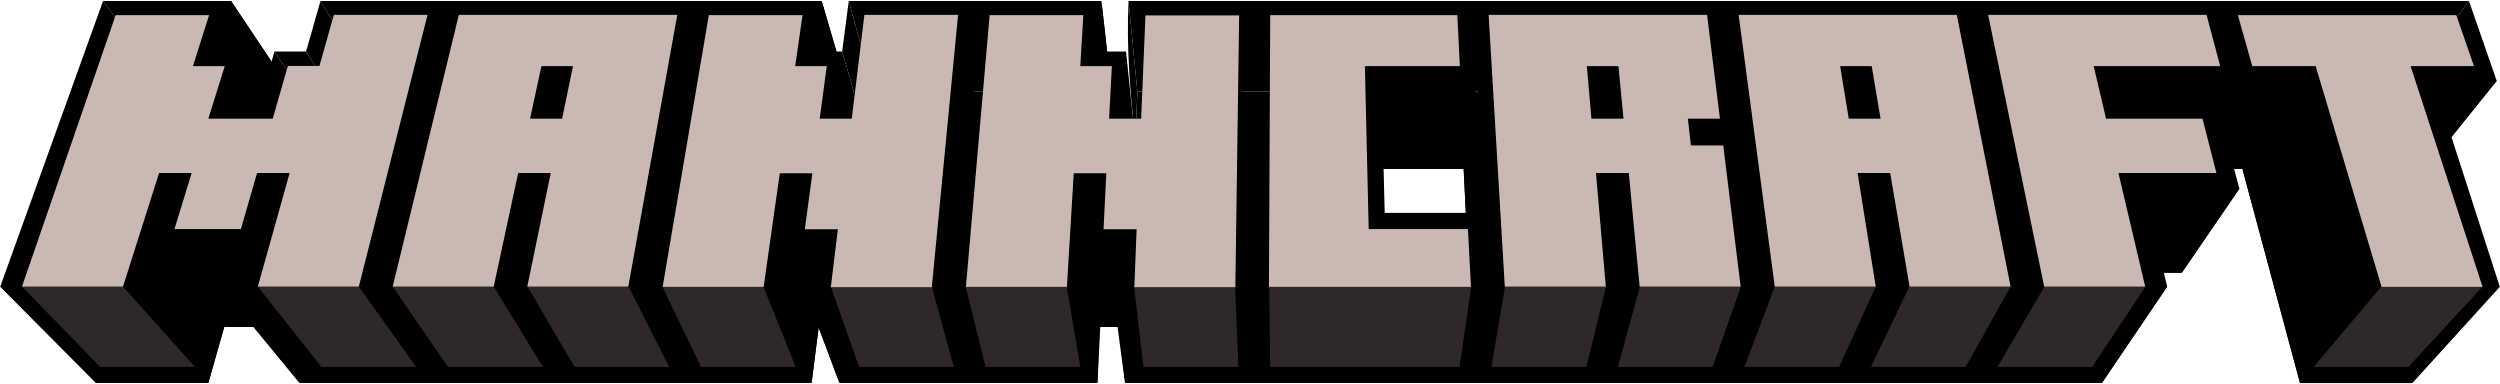 <?xml version="1.0" encoding="utf-8"?>
<!-- Generator: Adobe Illustrator 27.6.1, SVG Export Plug-In . SVG Version: 6.00 Build 0)  -->
<svg version="1.1" id="mancraft_-_logo" xmlns="http://www.w3.org/2000/svg" xmlns:xlink="http://www.w3.org/1999/xlink" x="0px"
	 y="0px" viewBox="0 0 990 152" style="enable-background:new 0 0 990 152;" xml:space="preserve">
<style type="text/css">
	.st0{fill:none;}
	.st1{fill:#2E2928;}
	.st2{fill:#CAB9B3;}
</style>
<rect x="0" class="st0" width="990" height="152"/>
<g>
	<path d="M960.6,66.9l-9.8-30.6c-20.6,0-41.1,0-61.7,0c-89.8,0-179.7,0-269.5,0c-56.4,0-112.8,0-169.2,0l-0.8,19.4h-10.3l1-19.4H346
		l-2.3,19.4h-10.3l2.4-19.4H148.8l-5.1,19.4H132l-5.4,19.9h-10.4l5.5-19.9h-11.8l5.6-19.4H67.6L38,151.6h44.5l6.3-22.1h35.6
		l-5.8,22.1h202.8l2.8-22.1H335l-2.6,22.1h102.2l1.1-22.1h10.8l-0.9,22.1h386.9l-5-43.6H864L856,75.7h-35.8l-1.9-8.8H888l22.8,84.8
		h44.4l-18.4-84.8H960.6z M549.2,117.3l-1.3-50.4h31.7l2.5,50.4C570.4,117.3,561,117.3,549.2,117.3z"/>
	<g>
		<g>
			<polygon points="955.3,151.6 936.9,66.9 963.6,32 989.9,113.5 955.3,151.6 			"/>
			<polygon points="910.8,151.6 955.3,151.6 989.9,113.5 937.4,120.1 910.8,151.6 			"/>
			<polygon points="888,66.9 910.8,151.6 937.4,120.1 911.6,32 888,66.9 			"/>
			<polygon points="818.3,66.9 888,66.9 911.6,32 837.6,32 818.3,66.9 			"/>
			<polygon points="820.3,75.7 818.3,66.9 837.6,32 839.8,41.1 820.3,75.7 			"/>
			<polygon points="856,75.7 820.3,75.7 839.8,41.1 877.8,41.1 856,75.7 			"/>
			<polygon points="864,108 856,75.7 877.8,41.1 886.8,74.7 864,108 			"/>
			<polygon points="827.4,108 864,108 886.8,74.7 847.8,74.7 827.4,108 			"/>
			<polygon points="832.4,151.6 827.4,108 848.8,74.7 858.2,113.5 832.4,151.6 			"/>
			<polygon points="445.5,151.6 832.4,151.6 858.2,113.5 441.3,120.1 445.5,151.6 			"/>
			<path d="M446.5,129.5l-0.9,22.1c-2.5-19-4-35.5-3.1-54.6L446.5,129.5L446.5,129.5z"/>
			<polygon points="435.7,129.5 446.5,129.5 442.4,97 430.9,97 435.7,129.5 			"/>
			<path d="M434.6,151.6c1-19.2-0.9-35.6-3.7-54.6C429.8,116.4,431.5,132.4,434.6,151.6L434.6,151.6z"/>
			<polygon points="332.4,151.6 434.6,151.6 429.6,120.1 320.6,120.1 332.4,151.6 			"/>
			<polygon points="335,129.5 332.4,151.6 320.6,120.1 323.6,97 335,129.5 			"/>
			<polygon points="324.2,129.5 335,129.5 323.6,97 312.1,97 324.2,129.5 			"/>
			<polygon points="321.4,151.6 324.2,129.5 312.1,97 308.9,120.1 321.4,151.6 			"/>
			<polygon points="118.6,151.6 321.4,151.6 308.9,120.1 92.7,120.1 118.6,151.6 			"/>
			<polygon points="124.4,129.5 118.6,151.6 92.7,120.1 99.3,97 124.4,129.5 			"/>
			<polygon points="88.8,129.5 124.4,129.5 99.3,97 61.4,97 88.8,129.5 			"/>
			<polygon points="82.5,151.6 88.8,129.5 61.4,97 54.2,120.1 82.5,151.6 			"/>
			<polygon points="38,151.6 82.5,151.6 54.2,120.1 0.1,113.5 38,151.6 			"/>
			<polygon points="67.6,36.3 38,151.6 0.1,113.5 40.8,0.4 67.6,36.3 			"/>
			<polygon points="115.5,36.3 67.6,36.3 40.8,0.4 91.5,0.4 115.5,36.3 			"/>
			<polygon points="109.9,55.7 115.5,36.3 91.5,0.4 85.3,20.4 109.9,55.7 			"/>
			<polygon points="121.7,55.7 109.9,55.7 85.3,20.4 97.8,20.4 121.7,55.7 			"/>
			<polygon points="116.2,75.7 121.7,55.7 97.8,20.4 91.5,41.1 116.2,75.7 			"/>
			<polygon points="126.6,75.7 116.2,75.7 91.5,41.1 102.6,41.1 126.6,75.7 			"/>
			<polygon points="132,55.7 126.6,75.7 102.6,41.1 108.7,20.4 132,55.7 			"/>
			<polygon points="143.7,55.7 132,55.7 108.7,20.4 121.2,20.4 143.7,55.7 			"/>
			<polygon points="148.8,36.3 143.7,55.7 121.2,20.4 126.9,0.4 148.8,36.3 			"/>
			<polygon points="335.9,36.3 148.8,36.3 126.9,0.4 325.4,0.4 335.9,36.3 			"/>
			<polygon points="333.5,55.7 335.9,36.3 325.4,0.4 322.6,20.4 333.5,55.7 			"/>
			<polygon points="343.7,55.7 333.5,55.7 322.6,20.4 333.5,20.4 343.7,55.7 			"/>
			<polygon points="346,36.3 343.7,55.7 333.5,20.4 336.1,0.4 346,36.3 			"/>
			<polygon points="440.3,36.3 346,36.3 336.1,0.4 436.1,0.4 440.3,36.3 			"/>
			<path d="M439.4,55.7c1-19-1-36.4-3.2-55.4C435.1,19.5,437,36.7,439.4,55.7L439.4,55.7z"/>
			<polygon points="449.6,55.7 439.4,55.7 435.1,20.4 445.9,20.4 449.6,55.7 			"/>
			<path d="M450.4,36.3l-0.8,19.4c-2-18.9-3.6-36.4-2.7-55.4L450.4,36.3L450.4,36.3z"/>
			<polygon points="950.8,36.3 450.4,36.3 446.9,0.4 977.7,0.4 950.8,36.3 			"/>
			<polygon points="936.9,66.9 960.6,66.9 988.7,32 963.6,32 936.9,66.9 			"/>
			<polygon points="960.6,66.9 950.8,36.3 977.7,0.4 988.7,32 960.6,66.9 			"/>
			<polygon points="869.5,61.3 864.5,41.7 886.2,5.9 891.9,26.2 869.5,61.3 			"/>
			<polygon points="893.1,61.3 869.5,61.3 891.9,26.2 917,26.2 893.1,61.3 			"/>
			<polygon points="916.2,145.3 893.1,61.3 917,26.2 943,113.5 916.2,145.3 			"/>
			<polygon points="953.7,145.3 916.2,145.3 943,113.5 983.1,113.5 953.7,145.3 			"/>
			<polygon points="928.6,61.3 953.7,145.3 983.1,113.5 954.6,26.2 928.6,61.3 			"/>
			<polygon points="952.2,61.3 928.6,61.3 954.6,26.2 979.6,26.2 952.2,61.3 			"/>
			<polygon points="864.5,41.7 946,41.7 972.7,5.9 886.2,5.9 864.5,41.7 			"/>
			<polygon points="946,41.7 952.2,61.3 979.6,26.2 972.7,5.9 946,41.7 			"/>
			<polygon points="791,145.3 771.3,41.7 787.3,5.9 809.6,113.5 791,145.3 			"/>
			<polygon points="828.5,145.3 791,145.3 809.6,113.5 849.6,113.5 828.5,145.3 			"/>
			<polygon points="819.2,102.1 828.5,145.3 849.6,113.5 839,68.5 819.2,102.1 			"/>
			<polygon points="855.7,102.1 819.2,102.1 839,68.5 877.8,68.5 855.7,102.1 			"/>
			<polygon points="850.7,81.4 855.7,102.1 877.8,68.5 872.2,47 850.7,81.4 			"/>
			<polygon points="814.8,81.4 850.7,81.4 872.2,47 834,47 814.8,81.4 			"/>
			<polygon points="810.4,61.3 814.8,81.4 834,47 829.1,26.2 810.4,61.3 			"/>
			<polygon points="857.7,61.3 810.4,61.3 829.1,26.2 879.3,26.2 857.7,61.3 			"/>
			<polygon points="771.3,41.7 852.8,41.7 873.8,5.9 787.3,5.9 771.3,41.7 			"/>
			<polygon points="852.8,41.7 857.7,61.3 879.3,26.2 873.8,5.9 852.8,41.7 			"/>
			<polygon points="690.8,145.3 678.1,41.7 688.5,5.9 702.8,113.5 690.8,145.3 			"/>
			<polygon points="728.3,145.3 690.8,145.3 702.8,113.5 742.8,113.5 728.3,145.3 			"/>
			<polygon points="722,102.1 728.3,145.3 742.8,113.5 735.6,68.5 722,102.1 			"/>
			<polygon points="734.1,102.1 722,102.1 735.6,68.5 748.5,68.5 734.1,102.1 			"/>
			<polygon points="740.9,145.3 734.1,102.1 748.5,68.5 756.1,113.5 740.9,145.3 			"/>
			<polygon points="778.4,145.3 740.9,145.3 756.1,113.5 796.2,113.5 778.4,145.3 			"/>
			<polygon points="678.1,41.7 759.6,41.7 774.9,5.9 688.5,5.9 678.1,41.7 			"/>
			<polygon points="759.6,41.7 778.4,145.3 796.2,113.5 774.9,5.9 759.6,41.7 			"/>
			<path d="M590.6,145.3c-1.4-26.1-2.9-52.3-4.3-78.4c-1.2-21.3,0.5-39.7,3.2-61c1.6,26,3.1,52,4.7,78c0.6,9.6,2.1,19.7,1.8,29.3
				C595.6,123.9,592.4,134.9,590.6,145.3L590.6,145.3z"/>
			<polygon points="628.2,145.3 590.6,145.3 596,113.5 636,113.5 628.2,145.3 			"/>
			<polygon points="624.7,102.1 628.2,145.3 636,113.5 632.1,68.5 624.7,102.1 			"/>
			<polygon points="636.9,102.1 624.7,102.1 632.1,68.5 645,68.5 636.9,102.1 			"/>
			<polygon points="640.7,145.3 636.9,102.1 645,68.5 649.4,113.5 640.7,145.3 			"/>
			<polygon points="678.2,145.3 640.7,145.3 649.4,113.5 689.4,113.5 678.2,145.3 			"/>
			<polygon points="672.1,91.7 678.2,145.3 689.4,113.5 682.4,57.7 672.1,91.7 			"/>
			<polygon points="660.1,91.7 672.1,91.7 682.4,57.7 669.6,57.7 660.1,91.7 			"/>
			<polygon points="659,81.4 660.1,91.7 669.6,57.7 668.4,47 659,81.4 			"/>
			<polygon points="670.9,81.4 659,81.4 668.4,47 681.1,47 670.9,81.4 			"/>
			<polygon points="584.9,41.7 666.4,41.7 676,5.9 589.6,5.9 584.9,41.7 			"/>
			<polygon points="666.4,41.7 670.9,81.4 681.1,47 676,5.9 666.4,41.7 			"/>
			<polygon points="582.2,117.3 542.6,117.3 546,84.3 587.9,84.3 582.2,117.3 			"/>
			<polygon points="545.5,66.9 579.6,66.9 584,32 547.8,32 545.5,66.9 			"/>
			<path d="M579.6,66.9l2.5,50.4c1.8-12.5,4.8-25.3,4.4-37.9c-0.4-15.8-1.7-31.6-2.6-47.4L579.6,66.9L579.6,66.9z"/>
			<path d="M503,145.3c0.2-46.5,0.5-92.9,0.1-139.4C502.8,52.4,502.4,98.9,503,145.3L503,145.3z"/>
			<polygon points="578,145.3 503,145.3 502.6,113.5 582.6,113.5 578,145.3 			"/>
			<path d="M577,123.4l1,21.9c2.7-19.1,4.4-35.5,3.4-54.7L577,123.4L577,123.4z"/>
			<polygon points="540,123.4 577,123.4 581.4,90.7 542,90.7 540,123.4 			"/>
			<path d="M538.7,61.3l1.3,62.1c2-32.6,1.3-64.6,0.5-97.2L538.7,61.3L538.7,61.3z"/>
			<polygon points="574.2,61.3 538.7,61.3 540.6,26.2 578.2,26.2 574.2,61.3 			"/>
			<polygon points="503.4,41.7 573.2,41.7 577.2,5.9 503,5.9 503.4,41.7 			"/>
			<path d="M573.2,41.7l0.9,19.5c2.2-18.9,4-36.3,3-55.3L573.2,41.7L573.2,41.7z"/>
			<path d="M455.3,81.4c1-25.8,0.6-49.7-1.7-75.4C452.5,31.9,452.7,55.6,455.3,81.4L455.3,81.4z"/>
			<polygon points="443.3,81.4 455.3,81.4 451.9,47 439.2,47 443.3,81.4 			"/>
			<path d="M444.2,61.3l-0.9,20.1c-2.3-19-4.1-36.2-3.1-55.2L444.2,61.3L444.2,61.3z"/>
			<polygon points="432.4,61.3 444.2,61.3 440.2,26.2 427.7,26.2 432.4,61.3 			"/>
			<path d="M433.5,41.7l-1.1,19.5c-2.6-19.1-4.7-36.1-3.6-55.3L433.5,41.7L433.5,41.7z"/>
			<polygon points="398.6,41.7 433.5,41.7 428.9,5.9 391.8,5.9 398.6,41.7 			"/>
			<polygon points="390.3,145.3 398.6,41.7 391.8,5.9 382.4,113.5 390.3,145.3 			"/>
			<polygon points="427.8,145.3 390.3,145.3 382.4,113.5 422.4,113.5 427.8,145.3 			"/>
			<path d="M430.2,102.1l-2.4,43.3c-1.9-11.3-5-22.9-5.2-34.3c-0.3-14.1,1.7-28.5,2.5-42.6L430.2,102.1L430.2,102.1z"/>
			<polygon points="442.3,102.1 430.2,102.1 425.1,68.5 438.1,68.5 442.3,102.1 			"/>
			<path d="M441.4,123.4c0.9-19-0.9-36-3.3-54.9C437.1,87.6,438.8,104.4,441.4,123.4L441.4,123.4z"/>
			<polygon points="453.7,123.4 441.4,123.4 436.9,90.7 450.1,90.7 453.7,123.4 			"/>
			<path d="M452.8,145.3c0.7-18.8-0.7-36-2.8-54.7C449.3,109.6,450.6,126.5,452.8,145.3L452.8,145.3z"/>
			<polygon points="490.4,145.3 452.8,145.3 449.1,113.5 489.1,113.5 490.4,145.3 			"/>
			<polygon points="456.8,41.7 491.7,41.7 490.6,5.9 453.6,5.9 456.8,41.7 			"/>
			<path d="M491.7,41.7l-1.3,103.6c-1.8-46.5-0.4-92.9,0.2-139.4L491.7,41.7L491.7,41.7z"/>
			<polygon points="347.4,81.4 352,41.7 342.3,5.9 337.3,47 347.4,81.4 			"/>
			<polygon points="335.5,81.4 347.4,81.4 337.3,47 324.5,47 335.5,81.4 			"/>
			<polygon points="337.9,61.3 335.5,81.4 324.5,47 327.3,26.2 337.9,61.3 			"/>
			<polygon points="326.1,61.3 337.9,61.3 327.3,26.2 314.8,26.2 326.1,61.3 			"/>
			<polygon points="328.7,41.7 326.1,61.3 314.8,26.2 317.6,5.9 328.7,41.7 			"/>
			<polygon points="293.8,41.7 328.7,41.7 317.6,5.9 280.6,5.9 293.8,41.7 			"/>
			<polygon points="277.6,145.3 293.8,41.7 280.6,5.9 262.3,113.5 277.6,145.3 			"/>
			<polygon points="315.1,145.3 277.6,145.3 262.3,113.5 302.3,113.5 315.1,145.3 			"/>
			<polygon points="320.8,102.1 315.1,145.3 302.3,113.5 308.7,68.5 320.8,102.1 			"/>
			<polygon points="332.9,102.1 320.8,102.1 308.7,68.5 321.7,68.5 332.9,102.1 			"/>
			<polygon points="330.3,123.4 332.9,102.1 321.7,68.5 318.7,90.7 330.3,123.4 			"/>
			<polygon points="342.7,123.4 330.3,123.4 318.7,90.7 331.8,90.7 342.7,123.4 			"/>
			<polygon points="340.2,145.3 342.7,123.4 331.8,90.7 329,113.5 340.2,145.3 			"/>
			<polygon points="377.7,145.3 340.2,145.3 329,113.5 369,113.5 377.7,145.3 			"/>
			<polygon points="352,41.7 386.9,41.7 379.4,5.9 342.3,5.9 352,41.7 			"/>
			<polygon points="386.9,41.7 377.7,145.3 369,113.5 379.4,5.9 386.9,41.7 			"/>
			<polygon points="177.4,145.3 200.6,41.7 181.7,5.9 155.5,113.5 177.4,145.3 			"/>
			<polygon points="215,145.3 177.4,145.3 155.5,113.5 195.5,113.5 215,145.3 			"/>
			<polygon points="223.5,102.1 215,145.3 195.5,113.5 205.3,68.5 223.5,102.1 			"/>
			<polygon points="235.7,102.1 223.5,102.1 205.3,68.5 218.2,68.5 235.7,102.1 			"/>
			<polygon points="227.5,145.3 235.7,102.1 218.2,68.5 208.9,113.5 227.5,145.3 			"/>
			<polygon points="265,145.3 227.5,145.3 208.9,113.5 248.9,113.5 265,145.3 			"/>
			<polygon points="200.6,41.7 282.1,41.7 268.2,5.9 181.7,5.9 200.6,41.7 			"/>
			<polygon points="282.1,41.7 265,145.3 248.9,113.5 268.2,5.9 282.1,41.7 			"/>
			<polygon points="148.9,61.3 153.9,41.7 132.2,5.9 126.6,26.2 148.9,61.3 			"/>
			<polygon points="137.1,61.3 148.9,61.3 126.6,26.2 114,26.2 137.1,61.3 			"/>
			<polygon points="131.8,81.4 137.1,61.3 114,26.2 108,47 131.8,81.4 			"/>
			<polygon points="107.8,81.4 131.8,81.4 108,47 82.5,47 107.8,81.4 			"/>
			<polygon points="113.5,61.3 107.8,81.4 82.5,47 89,26.2 113.5,61.3 			"/>
			<polygon points="101.7,61.3 113.5,61.3 89,26.2 76.4,26.2 101.7,61.3 			"/>
			<polygon points="107.4,41.7 101.7,61.3 76.4,26.2 82.8,5.9 107.4,41.7 			"/>
			<polygon points="72.5,41.7 107.4,41.7 82.8,5.9 45.8,5.9 72.5,41.7 			"/>
			<polygon points="39.7,145.3 72.5,41.7 45.8,5.9 8.7,113.5 39.7,145.3 			"/>
			<polygon points="77.2,145.3 39.7,145.3 8.7,113.5 48.7,113.5 77.2,145.3 			"/>
			<polygon points="89.8,102.1 77.2,145.3 48.7,113.5 63,68.5 89.8,102.1 			"/>
			<polygon points="102,102.1 89.8,102.1 63,68.5 75.9,68.5 102,102.1 			"/>
			<polygon points="96,123.4 102,102.1 75.9,68.5 69.1,90.7 96,123.4 			"/>
			<polygon points="120.6,123.4 96,123.4 69.1,90.7 95.4,90.7 120.6,123.4 			"/>
			<polygon points="126.3,102.1 120.6,123.4 95.4,90.7 101.8,68.5 126.3,102.1 			"/>
			<polygon points="138.4,102.1 126.3,102.1 101.8,68.5 114.7,68.5 138.4,102.1 			"/>
			<polygon points="127.3,145.3 138.4,102.1 114.7,68.5 102.1,113.5 127.3,145.3 			"/>
			<polygon points="164.8,145.3 127.3,145.3 102.1,113.5 142.1,113.5 164.8,145.3 			"/>
			<polygon points="153.9,41.7 188.9,41.7 169.3,5.9 132.2,5.9 153.9,41.7 			"/>
			<polygon points="188.9,41.7 164.8,145.3 142.1,113.5 169.3,5.9 188.9,41.7 			"/>
			<path d="M972.7,5.9l7,20.2h-25.1l28.5,87.4h-40L917,26.2h-25.1l-5.7-20.2C915,5.9,943.9,5.9,972.7,5.9z"/>
			<path d="M952.2,61.3L946,41.7h-81.5l5,19.5h23.6l23,84.1h37.5l-25.2-84.1C936.4,61.3,944.3,61.3,952.2,61.3z"/>
			<path d="M873.8,5.9l5.5,20.2h-50.1L834,47h38.2l5.6,21.5H839l10.6,45h-40L787.3,5.9C816.2,5.9,845,5.9,873.8,5.9z"/>
			<path d="M857.7,61.3l-4.9-19.5h-81.5L791,145.3h37.5l-9.3-43.3h36.4l-5-20.7h-35.9l-4.3-20.1C826.2,61.3,841.9,61.3,857.7,61.3z"
				/>
			<path d="M774.9,5.9l21.2,107.6h-40l-7.7-45h-12.9l7.2,45h-40L688.5,5.9C717.3,5.9,746.1,5.9,774.9,5.9z"/>
			<path d="M778.4,145.3L759.6,41.7h-81.5l12.7,103.6h37.5l-6.4-43.3h12.1l6.7,43.3C753.4,145.3,765.9,145.3,778.4,145.3z"/>
			<path d="M676,5.9l5.1,41.1h-12.7l1.2,10.7h12.8l6.9,55.9h-40l-4.3-45h-12.9l3.9,45h-40L589.6,5.9C618.4,5.9,647.2,5.9,676,5.9z"
				/>
			<path d="M670.9,81.4l-4.5-39.7h-81.5l5.7,103.6h37.5l-3.5-43.3h12.1l3.8,43.3h37.5l-6.1-53.7h-12.1L659,81.4
				C663,81.4,667,81.4,670.9,81.4z"/>
			<path d="M577.2,5.9l1,20.2h-37.6l1.5,64.5h39.4l1.2,22.9h-80L503,5.9C527.8,5.9,552.5,5.9,577.2,5.9z"/>
			<path d="M574.2,61.3l-0.9-19.5h-69.8L503,145.3H578l-1-21.9h-37l-1.3-62.1C550.5,61.3,562.3,61.3,574.2,61.3z"/>
			<path d="M490.6,5.9l-1.5,107.6h-40l0.9-22.9h-13.1l1.1-22.2h-12.9l-2.7,45h-40l9.4-107.6h37.1l-1.2,20.2h12.5L439.2,47h12.7
				l1.7-41.1C465.9,5.9,478.3,5.9,490.6,5.9z"/>
			<path d="M490.4,145.3l1.3-103.6h-34.9l-1.5,39.7h-12l0.9-20.1h-11.8l1.1-19.5h-34.9l-8.3,103.6h37.5l2.4-43.3h12.1l-1,21.3h12.3
				l-0.8,21.9C465.4,145.3,477.9,145.3,490.4,145.3z"/>
			<path d="M379.4,5.9L369,113.5h-40l2.8-22.9h-13.1l3-22.2h-12.9l-6.4,45h-40L280.6,5.9h37.1l-2.9,20.2h12.5L324.5,47h12.7
				l5.1-41.1C354.7,5.9,367.1,5.9,379.4,5.9z"/>
			<path d="M377.7,145.3l9.2-103.6H352l-4.5,39.7h-12l2.5-20.1h-11.8l2.6-19.5h-34.9l-16.2,103.6h37.5l5.7-43.3h12.1l-2.6,21.3h12.3
				l-2.5,21.9C352.7,145.3,365.2,145.3,377.7,145.3z"/>
			<path d="M268.2,5.9l-19.3,107.6h-40l9.3-45h-12.9l-9.7,45h-40L181.7,5.9C210.5,5.9,239.4,5.9,268.2,5.9z"/>
			<path d="M265,145.3l17-103.6h-81.5l-23.2,103.6H215l8.6-43.3h12.1l-8.2,43.3C240,145.3,252.5,145.3,265,145.3z"/>
			<path d="M169.3,5.9l-27.2,107.6h-40l12.6-45h-12.9l-6.4,22.2H69.1l6.8-22.2H63l-14.3,45h-40L45.8,5.9h37.1l-6.4,20.2H89L82.5,47
				H108l6-20.8h12.5l5.7-20.2C144.6,5.9,156.9,5.9,169.3,5.9z"/>
			<path d="M164.8,145.3l24-103.6h-34.9l-5,19.5h-11.8l-5.3,20.1h-23.9l5.7-20.1h-11.8l5.7-19.5H72.5L39.7,145.3h37.5l12.6-43.3H102
				l-6,21.3h24.7l5.7-21.3h12.1l-11.1,43.3C139.8,145.3,152.3,145.3,164.8,145.3z"/>
		</g>
		<g>
			<polygon points="138.4,102.1 127.3,145.3 102.1,113.5 114.7,68.5 138.4,102.1 			"/>
			<polygon points="126.3,102.1 138.4,102.1 114.7,68.5 101.8,68.5 126.3,102.1 			"/>
			<polygon points="120.6,123.4 126.3,102.1 101.8,68.5 95.4,90.7 120.6,123.4 			"/>
			<polygon points="96,123.4 120.6,123.4 95.4,90.7 69.1,90.7 96,123.4 			"/>
			<polygon points="102,102.1 96,123.4 69.1,90.7 75.9,68.5 102,102.1 			"/>
			<polygon points="89.8,102.1 102,102.1 75.9,68.5 63,68.5 89.8,102.1 			"/>
			<polygon points="77.2,145.3 89.8,102.1 63,68.5 48.7,113.5 77.2,145.3 			"/>
			<polygon points="72.5,41.7 39.7,145.3 8.7,113.5 45.8,5.9 72.5,41.7 			"/>
			<polygon points="107.4,41.7 72.5,41.7 45.8,5.9 82.8,5.9 107.4,41.7 			"/>
			<polygon points="101.7,61.3 107.4,41.7 82.8,5.9 76.4,26.2 101.7,61.3 			"/>
			<polygon points="113.5,61.3 101.7,61.3 76.4,26.2 89,26.2 113.5,61.3 			"/>
			<polygon points="107.8,81.4 113.5,61.3 89,26.2 82.5,47 107.8,81.4 			"/>
			<polygon points="131.8,81.4 107.8,81.4 82.5,47 108,47 131.8,81.4 			"/>
			<polygon points="137.1,61.3 131.8,81.4 108,47 114,26.2 137.1,61.3 			"/>
			<polygon points="148.9,61.3 137.1,61.3 114,26.2 126.6,26.2 148.9,61.3 			"/>
			<polygon points="153.9,41.7 148.9,61.3 126.6,26.2 132.2,5.9 153.9,41.7 			"/>
			<polygon points="188.9,41.7 153.9,41.7 132.2,5.9 169.3,5.9 188.9,41.7 			"/>
			<polygon points="164.8,145.3 188.9,41.7 169.3,5.9 142.1,113.5 164.8,145.3 			"/>
			<path d="M188.9,41.7l-24,103.6h-37.5l11.1-43.3h-12.1l-5.7,21.3H96l6-21.3H89.8l-12.6,43.3H39.7L72.5,41.7h34.9l-5.7,19.5h11.8
				l-5.7,20.1h23.9l5.3-20.1h11.8l5-19.5C165.6,41.7,177.2,41.7,188.9,41.7z"/>
		</g>
		<g>
			<polygon points="342.7,123.4 340.2,145.3 329,113.5 331.8,90.7 342.7,123.4 			"/>
			<polygon points="330.3,123.4 342.7,123.4 331.8,90.7 318.7,90.7 330.3,123.4 			"/>
			<polygon points="332.9,102.1 330.3,123.4 318.7,90.7 321.7,68.5 332.9,102.1 			"/>
			<polygon points="320.8,102.1 332.9,102.1 321.7,68.5 308.7,68.5 320.8,102.1 			"/>
			<polygon points="315.1,145.3 320.8,102.1 308.7,68.5 302.3,113.5 315.1,145.3 			"/>
			<polygon points="293.8,41.7 277.6,145.3 262.3,113.5 280.6,5.9 293.8,41.7 			"/>
			<polygon points="328.7,41.7 293.8,41.7 280.6,5.9 317.6,5.9 328.7,41.7 			"/>
			<polygon points="326.1,61.3 328.7,41.7 317.6,5.9 314.8,26.2 326.1,61.3 			"/>
			<polygon points="337.9,61.3 326.1,61.3 314.8,26.2 327.3,26.2 337.9,61.3 			"/>
			<polygon points="335.5,81.4 337.9,61.3 327.3,26.2 324.5,47 335.5,81.4 			"/>
			<polygon points="347.4,81.4 335.5,81.4 324.5,47 337.3,47 347.4,81.4 			"/>
			<polygon points="352,41.7 347.4,81.4 337.3,47 342.3,5.9 352,41.7 			"/>
			<polygon points="386.9,41.7 352,41.7 342.3,5.9 379.4,5.9 386.9,41.7 			"/>
			<polygon points="377.7,145.3 386.9,41.7 379.4,5.9 369,113.5 377.7,145.3 			"/>
			<path d="M386.9,41.7l-9.2,103.6l-37.5,0l2.5-21.9h-12.3l2.6-21.3h-12.1l-5.7,43.3l-37.5,0l16.2-103.6l34.9,0l-2.6,19.5l11.8,0
				l-2.5,20.1h12l4.5-39.7C363.6,41.7,375.2,41.7,386.9,41.7z"/>
		</g>
		<g>
			<path d="M453.7,123.4l-0.8,21.9c-2.2-18.8-3.6-35.8-2.8-54.7L453.7,123.4L453.7,123.4z"/>
			<polygon points="441.4,123.4 453.7,123.4 450.1,90.7 436.9,90.7 441.4,123.4 			"/>
			<path d="M442.3,102.1l-1,21.3c-2.6-19-4.3-35.8-3.3-54.9L442.3,102.1L442.3,102.1z"/>
			<polygon points="430.2,102.1 442.3,102.1 438.1,68.5 425.1,68.5 430.2,102.1 			"/>
			<path d="M427.8,145.3c0.8-13.8,2.7-28.1,2.3-41.9c-0.3-11.6-3.3-23.5-5-34.9c-0.8,14.1-2.7,28.5-2.5,42.6
				C422.7,122.5,425.9,134.1,427.8,145.3L427.8,145.3z"/>
			<polygon points="398.6,41.7 390.3,145.3 382.4,113.5 391.8,5.9 398.6,41.7 			"/>
			<polygon points="433.5,41.7 398.6,41.7 391.8,5.9 428.9,5.9 433.5,41.7 			"/>
			<path d="M432.4,61.3c1-19.1-1.1-36.3-3.6-55.3C427.7,25.2,429.8,42.1,432.4,61.3L432.4,61.3z"/>
			<polygon points="444.2,61.3 432.4,61.3 427.7,26.2 440.2,26.2 444.2,61.3 			"/>
			<path d="M443.3,81.4c0.9-19-0.9-36.3-3.1-55.2C439.2,45.2,441,62.4,443.3,81.4L443.3,81.4z"/>
			<polygon points="455.3,81.4 443.3,81.4 439.2,47 451.9,47 455.3,81.4 			"/>
			<path d="M456.8,41.7l-1.5,39.7c-2.5-25.8-2.8-49.5-1.7-75.4L456.8,41.7L456.8,41.7z"/>
			<polygon points="491.7,41.7 456.8,41.7 453.6,5.9 490.6,5.9 491.7,41.7 			"/>
			<path d="M490.4,145.3c0.6-46.5,1.6-92.9,0.2-139.4C490,52.4,488.6,98.9,490.4,145.3L490.4,145.3z"/>
			<path d="M491.7,41.7l-1.3,103.6h-37.5l0.8-21.9h-12.3l1-21.3h-12.1l-2.4,43.3h-37.5l8.3-103.6h34.9l-1.1,19.5h11.8l-0.9,20.1h12
				l1.5-39.7C468.4,41.7,480.1,41.7,491.7,41.7z"/>
		</g>
		<g>
			<polygon points="660.1,91.7 659,81.4 668.4,47 669.6,57.7 660.1,91.7 			"/>
			<polygon points="672.1,91.7 660.1,91.7 669.6,57.7 682.4,57.7 672.1,91.7 			"/>
			<polygon points="678.2,145.3 672.1,91.7 682.4,57.7 689.4,113.5 678.2,145.3 			"/>
			<polygon points="636.9,102.1 640.7,145.3 649.4,113.5 645,68.5 636.9,102.1 			"/>
			<polygon points="624.7,102.1 636.9,102.1 645,68.5 632.1,68.5 624.7,102.1 			"/>
			<polygon points="628.2,145.3 624.7,102.1 632.1,68.5 636,113.5 628.2,145.3 			"/>
			<path d="M584.9,41.7l5.7,103.6c1.8-10.4,4.8-21.4,5.4-31.9c0.5-9.6-1.2-19.8-1.8-29.5c-1.6-26-3.1-52-4.7-78L584.9,41.7
				L584.9,41.7z"/>
			<polygon points="666.4,41.7 584.9,41.7 589.6,5.9 676,5.9 666.4,41.7 			"/>
			<polygon points="659,81.4 670.9,81.4 681.1,47 668.4,47 659,81.4 			"/>
			<polygon points="670.9,81.4 666.4,41.7 676,5.9 681.1,47 670.9,81.4 			"/>
			<polygon points="623,81.4 621.4,61.3 628.4,26.2 630.2,47 623,81.4 			"/>
			<polygon points="635,81.4 623,81.4 630.2,47 642.9,47 635,81.4 			"/>
			<polygon points="621.4,61.3 633.2,61.3 640.9,26.2 628.4,26.2 621.4,61.3 			"/>
			<polygon points="633.2,61.3 635,81.4 642.9,47 640.9,26.2 633.2,61.3 			"/>
			<path d="M666.4,41.7l4.5,39.7h-12l1.1,10.3h12.1l6.1,53.7h-37.5l-3.8-43.3h-12.1l3.5,43.3h-37.5l-5.7-103.6
				C612.1,41.7,639.3,41.7,666.4,41.7z"/>
			<path d="M640.9,26.2l2,20.8h-12.7l-1.8-20.8C632.6,26.2,636.8,26.2,640.9,26.2z"/>
			<path d="M635,81.4l-1.8-20.1h-11.8l1.6,20.1C627,81.4,631,81.4,635,81.4z"/>
		</g>
		<g>
			<polygon points="235.7,102.1 227.5,145.3 208.9,113.5 218.2,68.5 235.7,102.1 			"/>
			<polygon points="223.5,102.1 235.7,102.1 218.2,68.5 205.3,68.5 223.5,102.1 			"/>
			<polygon points="215,145.3 223.5,102.1 205.3,68.5 195.5,113.5 215,145.3 			"/>
			<polygon points="200.6,41.7 177.4,145.3 155.5,113.5 181.7,5.9 200.6,41.7 			"/>
			<polygon points="282.1,41.7 200.6,41.7 181.7,5.9 268.2,5.9 282.1,41.7 			"/>
			<polygon points="265,145.3 282.1,41.7 268.2,5.9 248.9,113.5 265,145.3 			"/>
			<polygon points="227.6,81.4 231.6,61.3 214.4,26.2 209.9,47 227.6,81.4 			"/>
			<polygon points="239.6,81.4 227.6,81.4 209.9,47 222.6,47 239.6,81.4 			"/>
			<polygon points="231.6,61.3 243.4,61.3 226.9,26.2 214.4,26.2 231.6,61.3 			"/>
			<polygon points="243.4,61.3 239.6,81.4 222.6,47 226.9,26.2 243.4,61.3 			"/>
			<path d="M282.1,41.7l-17,103.6l-37.5,0l8.2-43.3l-12.1,0l-8.6,43.3l-37.5,0l23.2-103.6C227.7,41.7,254.9,41.7,282.1,41.7z"/>
			<path d="M226.9,26.2L222.6,47l-12.7,0l4.5-20.8C218.6,26.2,222.8,26.2,226.9,26.2z"/>
			<path d="M239.6,81.4l3.8-20.1l-11.8,0l-4,20.1C231.6,81.4,235.6,81.4,239.6,81.4z"/>
		</g>
		<g>
			<polygon points="734.1,102.1 740.9,145.3 756.1,113.5 748.5,68.5 734.1,102.1 			"/>
			<polygon points="722,102.1 734.1,102.1 748.5,68.5 735.6,68.5 722,102.1 			"/>
			<polygon points="728.3,145.3 722,102.1 735.6,68.5 742.8,113.5 728.3,145.3 			"/>
			<polygon points="678.1,41.7 690.8,145.3 702.8,113.5 688.5,5.9 678.1,41.7 			"/>
			<polygon points="759.6,41.7 678.1,41.7 688.5,5.9 774.9,5.9 759.6,41.7 			"/>
			<polygon points="778.4,145.3 759.6,41.7 774.9,5.9 796.2,113.5 778.4,145.3 			"/>
			<polygon points="718.9,81.4 715.9,61.3 728.8,26.2 732.1,47 718.9,81.4 			"/>
			<polygon points="730.9,81.4 718.9,81.4 732.1,47 744.8,47 730.9,81.4 			"/>
			<polygon points="715.9,61.3 727.7,61.3 741.3,26.2 728.8,26.2 715.9,61.3 			"/>
			<polygon points="727.7,61.3 730.9,81.4 744.8,47 741.3,26.2 727.7,61.3 			"/>
			<path d="M759.6,41.7l18.8,103.6h-37.5l-6.7-43.3H722l6.4,43.3h-37.5L678.1,41.7C705.3,41.7,732.5,41.7,759.6,41.7z"/>
			<path d="M741.3,26.2l3.5,20.8h-12.7l-3.4-20.8C732.9,26.2,737.1,26.2,741.3,26.2z"/>
			<path d="M730.9,81.4l-3.1-20.1h-11.8l3,20.1C722.9,81.4,726.9,81.4,730.9,81.4z"/>
		</g>
		<g>
			<polygon points="814.8,81.4 810.4,61.3 829.1,26.2 834,47 814.8,81.4 			"/>
			<polygon points="850.7,81.4 814.8,81.4 834,47 872.2,47 850.7,81.4 			"/>
			<polygon points="855.7,102.1 850.7,81.4 872.2,47 877.8,68.5 855.7,102.1 			"/>
			<polygon points="819.2,102.1 855.7,102.1 877.8,68.5 839,68.5 819.2,102.1 			"/>
			<polygon points="828.5,145.3 819.2,102.1 839,68.5 849.6,113.5 828.5,145.3 			"/>
			<polygon points="771.3,41.7 791,145.3 809.6,113.5 787.3,5.9 771.3,41.7 			"/>
			<polygon points="852.8,41.7 771.3,41.7 787.3,5.9 873.8,5.9 852.8,41.7 			"/>
			<polygon points="810.4,61.3 857.7,61.3 879.3,26.2 829.1,26.2 810.4,61.3 			"/>
			<polygon points="857.7,61.3 852.8,41.7 873.8,5.9 879.3,26.2 857.7,61.3 			"/>
			<path d="M852.8,41.7l4.9,19.5h-47.2l4.3,20.1h35.9l5,20.7h-36.4l9.3,43.3H791L771.3,41.7C798.5,41.7,825.6,41.7,852.8,41.7z"/>
		</g>
		<g>
			<path d="M540,123.4c-0.7-32.6-1.2-64.7,0.5-97.2C541.3,58.8,542,90.8,540,123.4L540,123.4z"/>
			<polygon points="577,123.4 540,123.4 542,90.7 581.4,90.7 577,123.4 			"/>
			<path d="M578,145.3c-0.9-19,0.8-35.8,3.4-54.7C582.4,109.9,580.8,126.2,578,145.3L578,145.3z"/>
			<path d="M503.4,41.7L503,145.3c-0.6-46.5-0.1-92.9,0.1-139.4L503.4,41.7L503.4,41.7z"/>
			<polygon points="573.2,41.7 503.4,41.7 503,5.9 577.2,5.9 573.2,41.7 			"/>
			<polygon points="538.7,61.3 574.2,61.3 578.2,26.2 540.6,26.2 538.7,61.3 			"/>
			<path d="M574.2,61.3c-0.9-18.9,0.9-36.5,3-55.3C578.1,25,576.3,42.3,574.2,61.3L574.2,61.3z"/>
			<path d="M573.2,41.7l0.9,19.5h-35.4l1.3,62.1h37l1,21.9H503l0.4-103.6C526.7,41.7,550,41.7,573.2,41.7z"/>
		</g>
		<g>
			<polygon points="953.7,145.3 928.6,61.3 954.6,26.2 983.1,113.5 953.7,145.3 			"/>
			<polygon points="893.1,61.3 916.2,145.3 943,113.5 917,26.2 893.1,61.3 			"/>
			<polygon points="869.5,61.3 893.1,61.3 917,26.2 891.9,26.2 869.5,61.3 			"/>
			<polygon points="864.5,41.7 869.5,61.3 891.9,26.2 886.2,5.9 864.5,41.7 			"/>
			<polygon points="946,41.7 864.5,41.7 886.2,5.9 972.7,5.9 946,41.7 			"/>
			<polygon points="928.6,61.3 952.2,61.3 979.6,26.2 954.6,26.2 928.6,61.3 			"/>
			<polygon points="952.2,61.3 946,41.7 972.7,5.9 979.6,26.2 952.2,61.3 			"/>
			<path d="M946,41.7l6.2,19.5h-23.6l25.2,84.1h-37.5l-23-84.1h-23.6l-5-19.5C891.7,41.7,918.8,41.7,946,41.7z"/>
		</g>
		<g>
			<polygon points="621.4,61.3 623,81.4 630.2,47 628.4,26.2 621.4,61.3 			"/>
			<polygon points="633.2,61.3 621.4,61.3 628.4,26.2 640.9,26.2 633.2,61.3 			"/>
			<polygon points="623,81.4 635,81.4 642.9,47 630.2,47 623,81.4 			"/>
			<polygon points="635,81.4 633.2,61.3 640.9,26.2 642.9,47 635,81.4 			"/>
			<path d="M642.9,47l-2-20.8l-12.5,0l1.8,20.8C634.5,47,638.7,47,642.9,47z"/>
			<path d="M633.2,61.3l1.8,20.1l-12,0l-1.6-20.1C625.4,61.3,629.3,61.3,633.2,61.3z"/>
		</g>
		<g>
			<polygon points="231.6,61.3 227.6,81.4 209.9,47 214.4,26.2 231.6,61.3 			"/>
			<polygon points="243.4,61.3 231.6,61.3 214.4,26.2 226.9,26.2 243.4,61.3 			"/>
			<polygon points="227.6,81.4 239.6,81.4 222.6,47 209.9,47 227.6,81.4 			"/>
			<polygon points="239.6,81.4 243.4,61.3 226.9,26.2 222.6,47 239.6,81.4 			"/>
			<path d="M222.6,47l4.3-20.8l-12.5,0L209.9,47C214.1,47,218.4,47,222.6,47z"/>
			<path d="M243.4,61.3l-3.8,20.1h-12l4-20.1C235.6,61.3,239.5,61.3,243.4,61.3z"/>
		</g>
		<g>
			<polygon points="715.9,61.3 718.9,81.4 732.1,47 728.8,26.2 715.9,61.3 			"/>
			<polygon points="727.7,61.3 715.9,61.3 728.8,26.2 741.3,26.2 727.7,61.3 			"/>
			<polygon points="718.9,81.4 730.9,81.4 744.8,47 732.1,47 718.9,81.4 			"/>
			<polygon points="730.9,81.4 727.7,61.3 741.3,26.2 744.8,47 730.9,81.4 			"/>
			<path d="M744.8,47l-3.5-20.8h-12.5l3.4,20.8C736.4,47,740.6,47,744.8,47z"/>
			<path d="M727.7,61.3l3.1,20.1h-12l-3-20.1C719.9,61.3,723.8,61.3,727.7,61.3z"/>
		</g>
	</g>
	<g>
		<polygon class="st1" points="39.7,145.3 77.2,145.3 48.7,113.5 8.7,113.5 39.7,145.3 		"/>
		<polygon class="st1" points="127.3,145.3 164.8,145.3 142.1,113.5 102.1,113.5 127.3,145.3 		"/>
		<polygon class="st1" points="277.6,145.3 315.1,145.3 302.3,113.5 262.3,113.5 277.6,145.3 		"/>
		<polygon class="st1" points="340.2,145.3 377.7,145.3 369,113.5 329,113.5 340.2,145.3 		"/>
		<polygon class="st1" points="390.3,145.3 427.8,145.3 422.4,113.5 382.4,113.5 390.3,145.3 		"/>
		<polygon class="st1" points="452.8,145.3 490.4,145.3 489.1,113.5 449.1,113.5 452.8,145.3 		"/>
		<polygon class="st1" points="640.7,145.3 678.2,145.3 689.4,113.5 649.4,113.5 640.7,145.3 		"/>
		<polygon class="st1" points="590.6,145.3 628.2,145.3 636,113.5 596,113.5 590.6,145.3 		"/>
		<polygon class="st1" points="177.4,145.3 215,145.3 195.5,113.5 155.5,113.5 177.4,145.3 		"/>
		<polygon class="st1" points="227.5,145.3 265,145.3 248.9,113.5 208.9,113.5 227.5,145.3 		"/>
		<polygon class="st1" points="690.8,145.3 728.3,145.3 742.8,113.5 702.8,113.5 690.8,145.3 		"/>
		<polygon class="st1" points="740.9,145.3 778.4,145.3 796.2,113.5 756.1,113.5 740.9,145.3 		"/>
		<polygon class="st1" points="791,145.3 828.5,145.3 849.6,113.5 809.6,113.5 791,145.3 		"/>
		<polygon class="st1" points="503,145.3 578,145.3 582.6,113.5 502.6,113.5 503,145.3 		"/>
		<polygon class="st1" points="916.2,145.3 953.7,145.3 983.1,113.5 943,113.5 916.2,145.3 		"/>
	</g>
	<g>
		<path class="st2" d="M132.2,5.9l-5.7,20.2H114L108,47H82.5L89,26.2H76.4l6.4-20.2H45.8L8.7,113.5h40l14.3-45h12.9l-6.8,22.2h26.3
			l6.4-22.2h12.9l-12.6,45c13.3,0,26.7,0,40,0L169.3,5.9H132.2z"/>
		<path class="st2" d="M337.3,47h-12.7l2.8-20.8h-12.5l2.9-20.2l-37.1,0l-18.3,107.6l40,0l6.4-45h12.9l-3,22.2h13.1l-2.8,22.9
			c13.3,0,26.7,0,40,0L379.4,5.9l-37.1,0L337.3,47z"/>
		<path class="st2" d="M451.9,47h-12.7l1.1-20.8h-12.5l1.2-20.2h-37.1l-9.4,107.6h40l2.7-45h12.9l-1.1,22.2h13.1l-0.9,22.9
			c13.3,0,26.7,0,40,0l1.5-107.6h-37.1L451.9,47z"/>
		<path class="st2" d="M873.8,5.9h-86.5l22.2,107.6h40l-10.6-45h38.8L872.2,47H834l-4.9-20.8c16.7,0,33.4,0,50.1,0L873.8,5.9z"/>
		<path class="st2" d="M542,90.7l-1.5-64.5c12.5,0,25.1,0,37.6,0l-1-20.2H503l-0.5,107.6h80l-1.2-22.9H542z"/>
		<path class="st2" d="M954.6,26.2c8.4,0,16.7,0,25.1,0l-7-20.2h-86.5l5.7,20.2H917l26.1,87.4h40L954.6,26.2z"/>
		<path class="st2" d="M181.7,5.9l-26.2,107.6l40,0l9.7-45l12.9,0l-9.3,45c13.3,0,26.7,0,40,0L268.2,5.9L181.7,5.9z M222.6,47
			c-4.2,0-8.5,0-12.7,0l4.5-20.8l12.5,0L222.6,47z"/>
		<path class="st2" d="M669.6,57.7L668.4,47c4.2,0,8.5,0,12.7,0L676,5.9h-86.5l6.4,107.6h40l-3.9-45H645l4.3,45h40l-6.9-55.9H669.6z
			 M630.2,47l-1.8-20.8l12.5,0l2,20.8C638.7,47,634.5,47,630.2,47z"/>
		<path class="st2" d="M688.5,5.9l14.3,107.6h40l-7.2-45h12.9l7.7,45c13.3,0,26.7,0,40,0L774.9,5.9H688.5z M732.1,47l-3.4-20.8h12.5
			l3.5,20.8C740.6,47,736.4,47,732.1,47z"/>
	</g>
</g>
</svg>
